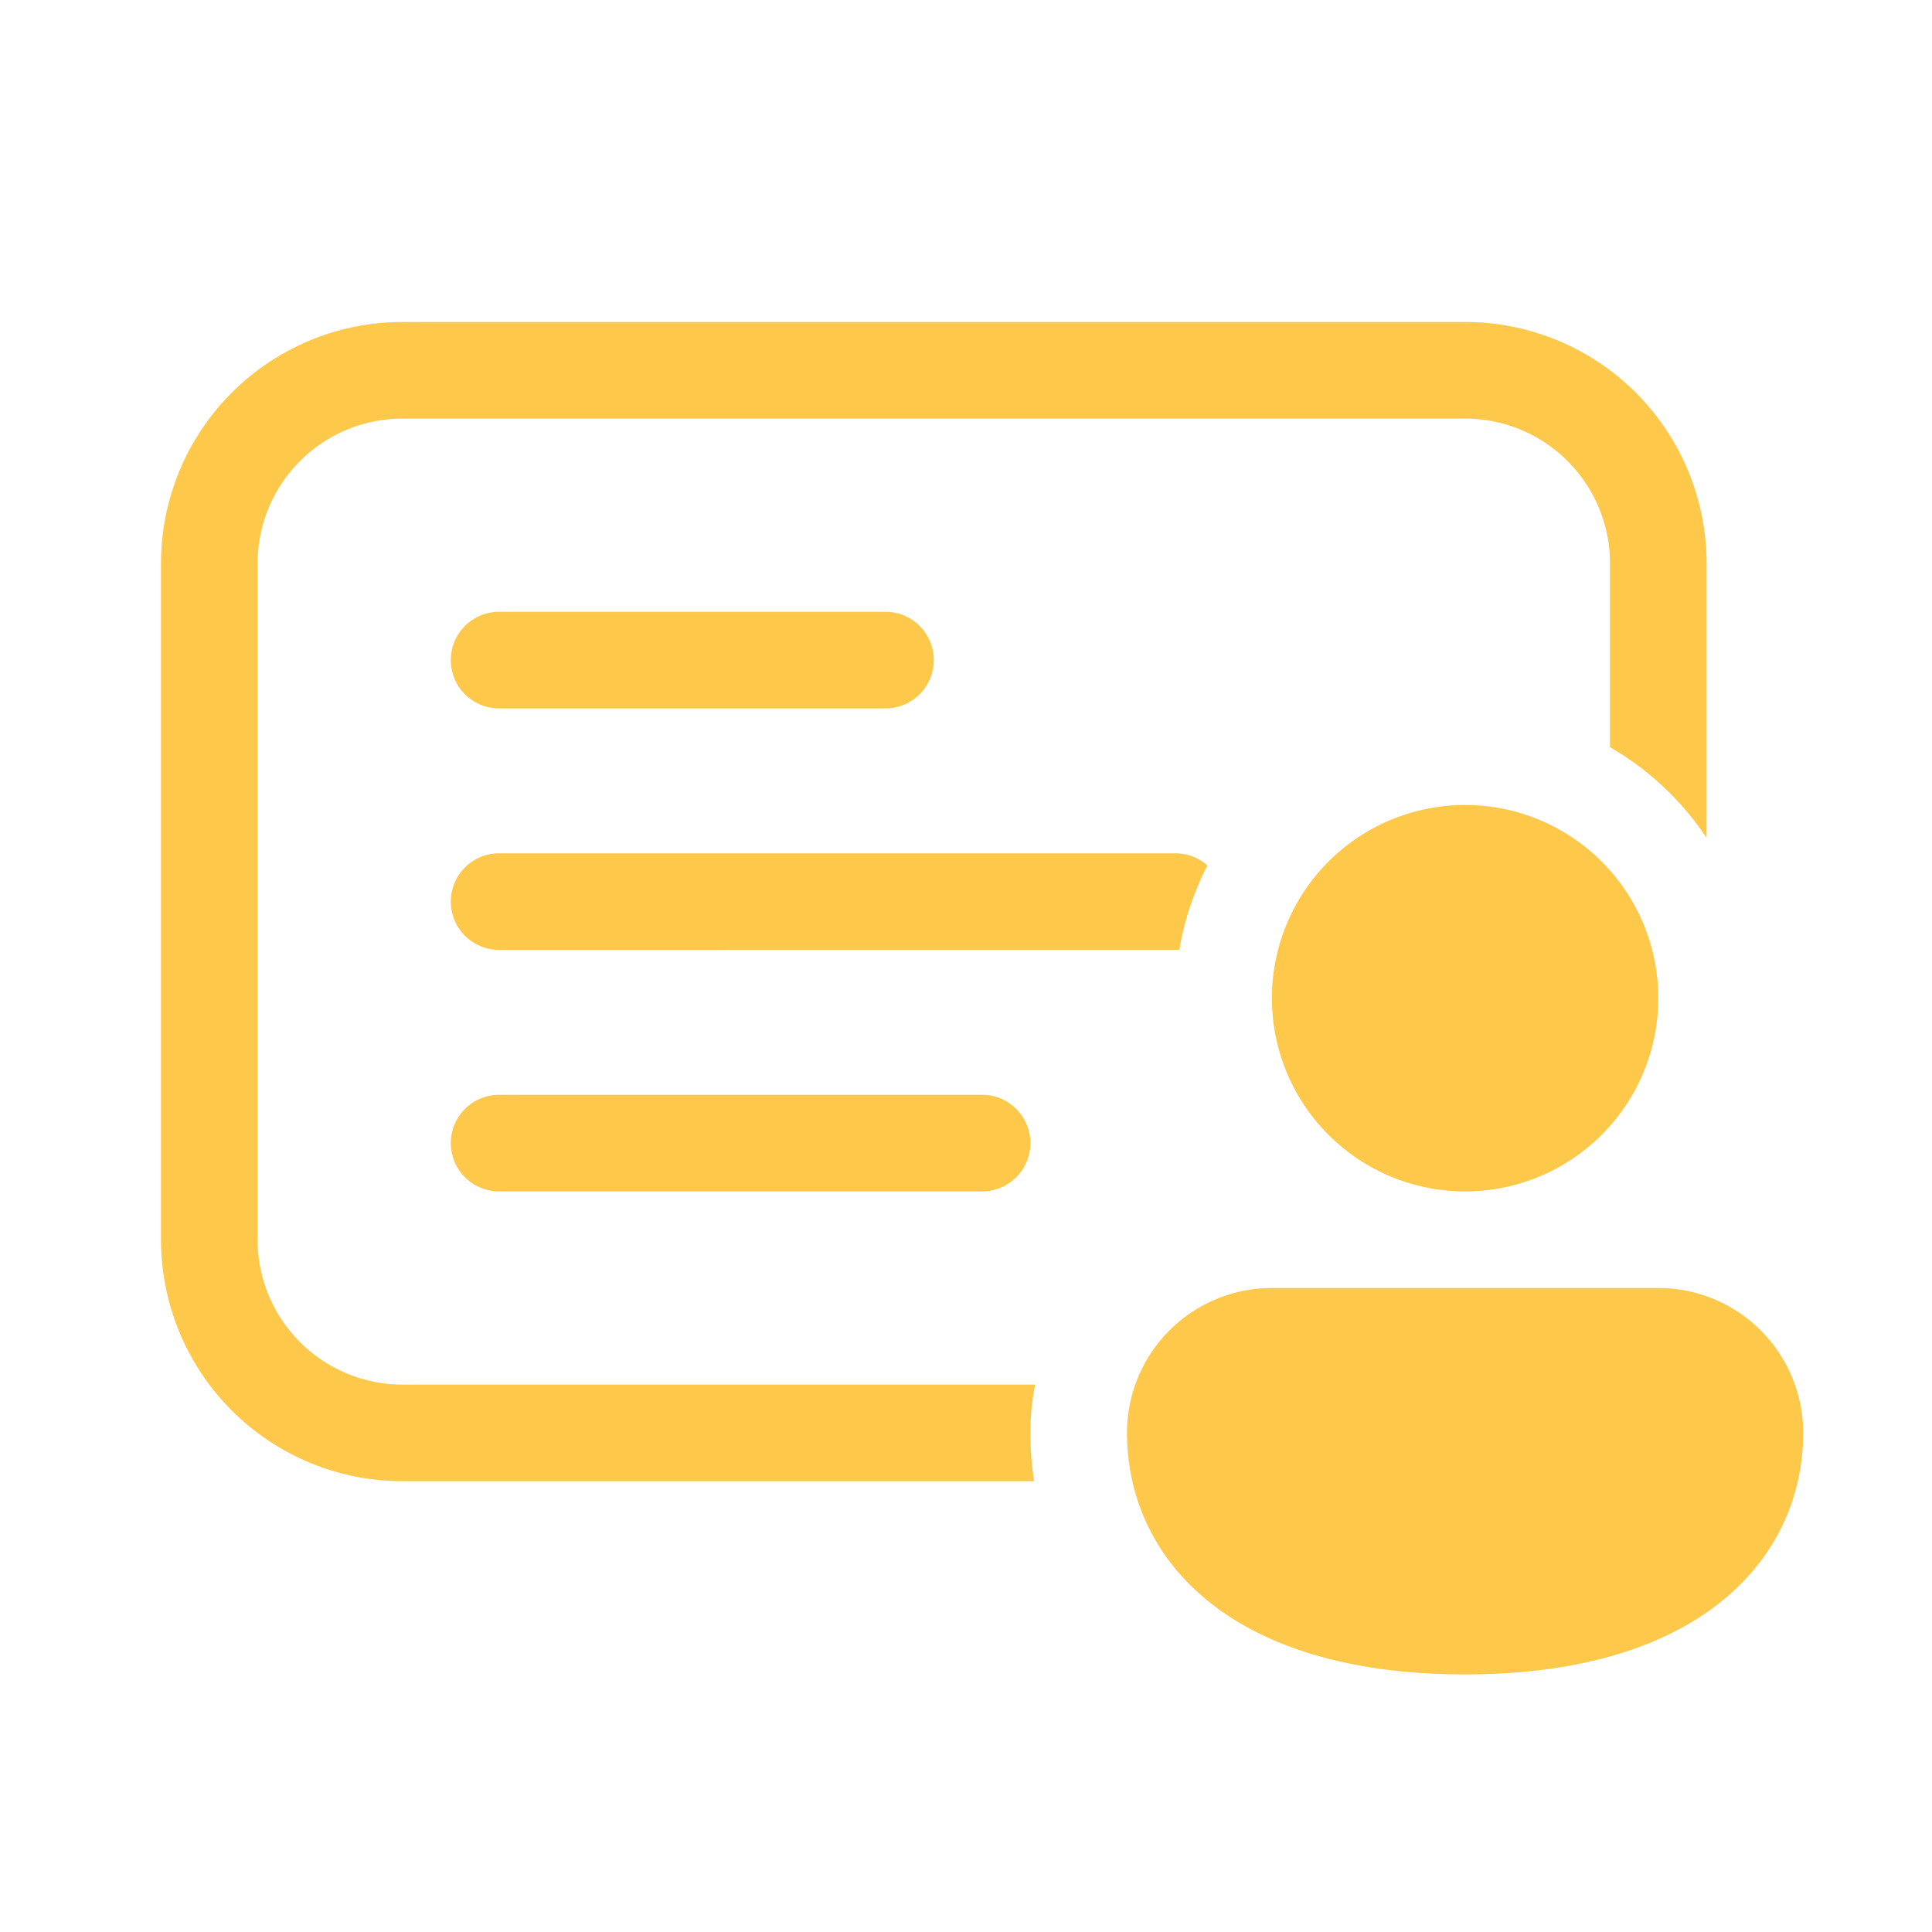 <?xml version="1.0" encoding="UTF-8"?> <svg xmlns="http://www.w3.org/2000/svg" width="24" height="24" fill="none"><path fill="#FEC84B" d="M5.6 8.2a.6.6 0 0 1 .6-.6H11a.6.6 0 1 1 0 1.2H6.2a.6.6 0 0 1-.6-.6m0 3a.6.6 0 0 1 .6-.6h8.4c.153 0 .293.057.399.152a3.6 3.6 0 0 0-.349 1.046l-.05.002H6.2a.6.6 0 0 1-.6-.6m7.26 6H5a1.8 1.8 0 0 1-1.8-1.8V7A1.8 1.8 0 0 1 5 5.2h13.2A1.8 1.8 0 0 1 20 7v2.282c.482.278.893.665 1.2 1.127V7a3 3 0 0 0-3-3H5a3 3 0 0 0-3 3v8.4a3 3 0 0 0 3 3h7.846q-.045-.3-.046-.6 0-.309.06-.6M6.2 13.6a.6.6 0 1 0 0 1.2h6a.6.6 0 1 0 0-1.2zm14.4-1.2a2.4 2.4 0 1 1-4.8 0 2.4 2.4 0 0 1 4.8 0m1.8 5.4c0 1.494-1.2 3-4.2 3s-4.2-1.5-4.2-3a1.8 1.8 0 0 1 1.8-1.8h4.8a1.8 1.8 0 0 1 1.8 1.8"></path></svg> 